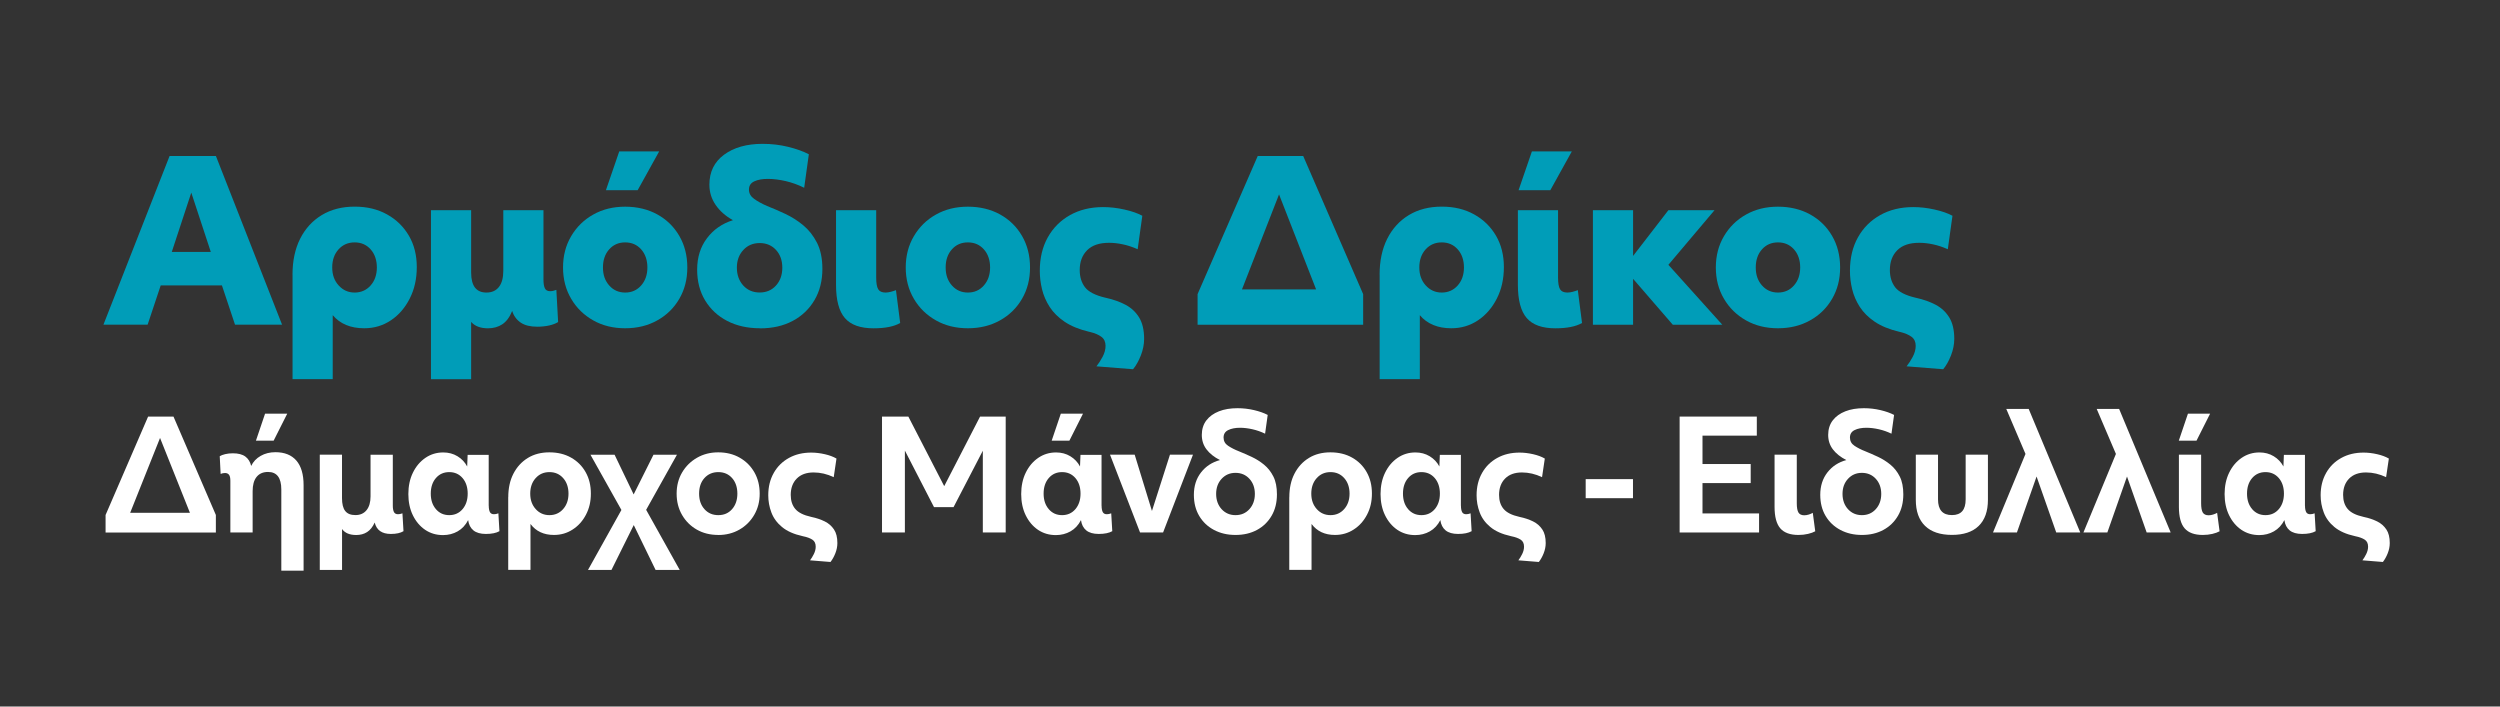<svg xmlns="http://www.w3.org/2000/svg" id="Layer_1" data-name="Layer 1" viewBox="0 0 498.46 140.87"><rect x="0" y="0" width="498.46" height="140.87" fill="#333333" stroke="none"/><defs><style>      .cls-1 {        fill: #009db8;      }      .cls-1, .cls-2 {        stroke-width: 0px;      }      .cls-2 {        fill: #fff;      }    </style></defs><g><path class="cls-1" d="M33.8,31.11h9.25l13.19,33.63h-9.38l-2.61-7.83h-12.21l-2.61,7.83h-8.81l13.19-33.63ZM42.03,50.23l-3.89-11.82-3.89,11.82h7.79Z"></path><path class="cls-1" d="M58.32,54.78c0-2.77.51-5.17,1.53-7.19,1.02-2.02,2.46-3.59,4.31-4.71,1.86-1.12,4.04-1.68,6.55-1.68s4.6.52,6.46,1.55c1.86,1.03,3.31,2.45,4.36,4.25,1.05,1.8,1.57,3.88,1.57,6.24s-.46,4.42-1.39,6.26c-.93,1.84-2.18,3.3-3.76,4.36-1.58,1.06-3.36,1.59-5.33,1.59-2.71,0-4.81-.87-6.28-2.61v12.75h-8.01v-20.8ZM73.9,56.91c.83-.94,1.24-2.14,1.24-3.58s-.41-2.68-1.24-3.61c-.83-.93-1.89-1.39-3.19-1.39s-2.37.46-3.21,1.39c-.84.93-1.26,2.13-1.26,3.61s.43,2.64,1.28,3.58c.85.94,1.92,1.42,3.19,1.42s2.36-.47,3.19-1.42Z"></path><path class="cls-1" d="M85.93,41.91h8.01v12.44c0,2.66,1.02,3.98,3.05,3.98,1.09,0,1.92-.38,2.5-1.13.58-.75.86-1.82.86-3.21v-12.08h8.01v13.85c0,.74.09,1.31.27,1.7.18.4.53.6,1.06.6.38,0,.8-.09,1.24-.27l.35,6.42c-.47.3-1.08.52-1.81.69-.74.16-1.52.24-2.35.24-1.39,0-2.49-.27-3.3-.82-.81-.55-1.38-1.32-1.7-2.32-.5,1.24-1.16,2.12-1.97,2.66-.81.53-1.76.8-2.85.8-1.5,0-2.63-.43-3.36-1.28v11.42h-8.01v-33.68Z"></path><path class="cls-1" d="M124.65,65.45c-2.39,0-4.51-.52-6.37-1.57-1.86-1.05-3.33-2.48-4.4-4.31-1.08-1.83-1.62-3.91-1.62-6.24s.54-4.41,1.62-6.24c1.08-1.83,2.54-3.27,4.4-4.31,1.86-1.05,3.98-1.57,6.37-1.57s4.56.52,6.42,1.55c1.86,1.03,3.32,2.46,4.38,4.29s1.59,3.92,1.59,6.28-.53,4.41-1.59,6.24c-1.06,1.83-2.53,3.27-4.4,4.31-1.87,1.05-4,1.57-6.39,1.57ZM127.84,49.72c-.83-.93-1.89-1.39-3.19-1.39s-2.36.46-3.19,1.39c-.83.93-1.24,2.13-1.24,3.61s.41,2.64,1.24,3.58c.83.94,1.89,1.42,3.19,1.42s2.36-.47,3.19-1.42c.83-.94,1.24-2.14,1.24-3.58s-.41-2.68-1.24-3.61ZM123.46,30.18h7.97l-4.29,7.74h-6.33l2.66-7.74Z"></path><path class="cls-1" d="M151.52,65.45c-2.48,0-4.65-.49-6.53-1.46-1.87-.97-3.34-2.34-4.4-4.09-1.06-1.75-1.59-3.8-1.59-6.13,0-2.45.65-4.54,1.95-6.26,1.3-1.73,3.02-2.93,5.18-3.61-1.48-.83-2.63-1.84-3.45-3.05-.83-1.21-1.24-2.55-1.24-4.03,0-2.54.97-4.53,2.92-5.97,1.95-1.44,4.51-2.17,7.7-2.17,1.77,0,3.47.2,5.09.6,1.62.4,2.99.89,4.12,1.48l-.93,6.68c-1.18-.59-2.4-1.03-3.67-1.33-1.27-.29-2.46-.44-3.58-.44s-1.99.16-2.7.49c-.71.33-1.06.87-1.06,1.64s.35,1.36,1.04,1.86c.69.5,1.56.97,2.59,1.42,1.12.44,2.32.96,3.58,1.55,1.27.59,2.46,1.34,3.58,2.26,1.12.92,2.04,2.08,2.77,3.5.72,1.42,1.08,3.16,1.08,5.22,0,2.36-.52,4.43-1.57,6.22-1.05,1.79-2.5,3.17-4.36,4.16-1.86.99-4.03,1.48-6.51,1.48ZM148.2,56.93c.85.93,1.95,1.39,3.27,1.39s2.41-.46,3.25-1.39c.84-.93,1.26-2.12,1.26-3.56s-.42-2.63-1.26-3.54-1.93-1.37-3.25-1.37-2.42.46-3.27,1.39c-.86.93-1.28,2.1-1.28,3.52s.43,2.63,1.28,3.56Z"></path><path class="cls-1" d="M166.69,41.91h8.01v13.41c0,1.12.13,1.9.4,2.35.27.44.75.66,1.46.66.32,0,.68-.05,1.06-.15.38-.1.72-.21,1.02-.33l.84,6.55c-1.24.71-3.01,1.06-5.31,1.06-2.63,0-4.53-.68-5.71-2.04-1.18-1.36-1.77-3.57-1.77-6.64v-14.87Z"></path><path class="cls-1" d="M192.98,65.45c-2.39,0-4.51-.52-6.37-1.57-1.86-1.05-3.33-2.48-4.4-4.31-1.08-1.83-1.62-3.91-1.62-6.24s.54-4.41,1.62-6.24c1.08-1.83,2.54-3.27,4.4-4.31,1.86-1.05,3.98-1.57,6.37-1.57s4.56.52,6.42,1.55c1.86,1.03,3.32,2.46,4.38,4.29s1.59,3.92,1.59,6.28-.53,4.41-1.59,6.24c-1.06,1.83-2.53,3.27-4.4,4.31-1.87,1.05-4,1.57-6.39,1.57ZM196.17,49.72c-.83-.93-1.89-1.39-3.19-1.39s-2.36.46-3.19,1.39c-.83.93-1.24,2.13-1.24,3.61s.41,2.64,1.24,3.58c.83.94,1.89,1.42,3.19,1.42s2.36-.47,3.19-1.42c.83-.94,1.24-2.14,1.24-3.58s-.41-2.68-1.24-3.61Z"></path><path class="cls-1" d="M226.83,49.69c-1-.44-1.98-.77-2.94-.97-.96-.21-1.88-.31-2.77-.31-1.92,0-3.37.49-4.36,1.48-.99.99-1.48,2.31-1.48,3.96,0,1.36.35,2.49,1.04,3.41.69.91,2.03,1.61,4,2.08l.18.04c1.48.33,2.78.79,3.92,1.39,1.14.61,2.04,1.45,2.7,2.52.66,1.08,1,2.5,1,4.27,0,1.09-.22,2.2-.66,3.32-.44,1.12-.96,2.04-1.55,2.74l-7.3-.58c.41-.5.82-1.13,1.22-1.88.4-.75.6-1.48.6-2.19,0-.8-.27-1.4-.82-1.81s-1.31-.74-2.28-.97l-.18-.04c-1.98-.47-3.6-1.14-4.87-1.99-1.27-.86-2.26-1.84-2.99-2.96-.72-1.12-1.23-2.3-1.53-3.54-.3-1.24-.44-2.46-.44-3.67,0-2.54.53-4.76,1.59-6.66,1.06-1.9,2.54-3.38,4.45-4.45,1.9-1.06,4.09-1.59,6.57-1.59,1.39,0,2.81.16,4.27.49,1.46.33,2.65.74,3.56,1.24l-.93,6.68Z"></path><path class="cls-1" d="M250.77,31.11h9.07l11.95,27.53v6.11h-33.01v-6.11l11.99-27.53ZM255.02,38.76l-7.39,18.94h14.78l-7.39-18.94Z"></path><path class="cls-1" d="M275.07,54.78c0-2.77.51-5.17,1.53-7.19,1.02-2.02,2.46-3.59,4.31-4.71,1.86-1.12,4.04-1.68,6.55-1.68s4.6.52,6.46,1.55c1.86,1.03,3.31,2.45,4.36,4.25,1.05,1.8,1.57,3.88,1.57,6.24s-.46,4.42-1.39,6.26c-.93,1.84-2.18,3.3-3.76,4.36-1.58,1.06-3.36,1.59-5.33,1.59-2.71,0-4.81-.87-6.28-2.61v12.75h-8.01v-20.8ZM290.65,56.91c.83-.94,1.24-2.14,1.24-3.58s-.41-2.68-1.24-3.61c-.83-.93-1.89-1.39-3.19-1.39s-2.37.46-3.21,1.39c-.84.93-1.26,2.13-1.26,3.61s.43,2.64,1.28,3.58c.85.94,1.92,1.42,3.19,1.42s2.36-.47,3.19-1.42Z"></path><path class="cls-1" d="M302.64,41.91h8.01v13.41c0,1.12.13,1.9.4,2.35.27.44.75.66,1.46.66.32,0,.68-.05,1.06-.15.38-.1.72-.21,1.02-.33l.84,6.55c-1.24.71-3.01,1.06-5.31,1.06-2.63,0-4.53-.68-5.71-2.04-1.18-1.36-1.77-3.57-1.77-6.64v-14.87ZM305.43,30.18h7.97l-4.29,7.74h-6.33l2.66-7.74Z"></path><path class="cls-1" d="M317.6,41.91h8.01v9.12l7.04-9.12h9.2l-9.2,10.89,10.75,11.95h-9.87l-7.92-9.16v9.16h-8.01v-22.83Z"></path><path class="cls-1" d="M354.5,65.45c-2.39,0-4.51-.52-6.37-1.57-1.86-1.05-3.33-2.48-4.4-4.31-1.08-1.83-1.62-3.91-1.62-6.24s.54-4.41,1.62-6.24c1.08-1.83,2.54-3.27,4.4-4.31,1.86-1.05,3.98-1.57,6.37-1.57s4.56.52,6.42,1.55c1.86,1.03,3.32,2.46,4.38,4.29s1.59,3.92,1.59,6.28-.53,4.41-1.59,6.24c-1.06,1.83-2.53,3.27-4.4,4.31-1.87,1.05-4,1.57-6.39,1.57ZM357.69,49.72c-.83-.93-1.89-1.39-3.19-1.39s-2.36.46-3.19,1.39c-.83.93-1.24,2.13-1.24,3.61s.41,2.64,1.24,3.58c.83.94,1.89,1.42,3.19,1.42s2.36-.47,3.19-1.42c.83-.94,1.24-2.14,1.24-3.58s-.41-2.68-1.24-3.61Z"></path><path class="cls-1" d="M388.36,49.69c-1-.44-1.98-.77-2.94-.97-.96-.21-1.88-.31-2.77-.31-1.92,0-3.37.49-4.36,1.48-.99.99-1.48,2.31-1.48,3.96,0,1.36.35,2.49,1.04,3.41.69.91,2.03,1.61,4,2.08l.18.04c1.48.33,2.78.79,3.92,1.39,1.14.61,2.04,1.45,2.7,2.52.66,1.08,1,2.5,1,4.27,0,1.09-.22,2.2-.66,3.32-.44,1.12-.96,2.04-1.55,2.74l-7.3-.58c.41-.5.82-1.13,1.22-1.88.4-.75.6-1.48.6-2.19,0-.8-.27-1.4-.82-1.81s-1.31-.74-2.28-.97l-.18-.04c-1.98-.47-3.6-1.14-4.87-1.99-1.27-.86-2.26-1.84-2.99-2.96-.72-1.12-1.23-2.3-1.53-3.54-.3-1.24-.44-2.46-.44-3.67,0-2.54.53-4.76,1.59-6.66,1.06-1.9,2.54-3.38,4.45-4.45,1.9-1.06,4.09-1.59,6.57-1.59,1.39,0,2.81.16,4.27.49,1.46.33,2.65.74,3.56,1.24l-.93,6.68Z"></path></g><g><path class="cls-2" d="M29.54,83.06h5.05l8.45,19.62v3.5h-21.99v-3.5l8.48-19.62ZM31.91,87.32l-5.96,14.93h11.92l-5.96-14.93Z"></path><path class="cls-2" d="M60.53,113.78h-4.44v-16.18c0-2.33-.88-3.5-2.65-3.5-.99,0-1.75.33-2.28.99-.53.66-.79,1.61-.79,2.84v8.24h-4.44v-10.31c0-.57-.09-.97-.27-1.2-.18-.23-.45-.35-.79-.35-.28,0-.58.06-.88.18l-.18-3.53c.26-.16.62-.3,1.08-.41.46-.11.97-.17,1.54-.17,1.07,0,1.91.22,2.49.65.59.44.97,1.06,1.16,1.87.41-.85,1.04-1.52,1.9-2.01.86-.49,1.84-.73,2.93-.73,1.82,0,3.22.56,4.18,1.67s1.44,2.75,1.44,4.9v17.03ZM52.86,82.48h4.41l-2.71,5.38h-3.53l1.82-5.38Z"></path><path class="cls-2" d="M63.75,90.66h4.44v8.64c0,1.18.21,2.04.64,2.58.43.55,1.1.82,2.04.82s1.69-.33,2.22-.99c.53-.66.79-1.57.79-2.72v-8.33h4.44v10.16c0,.57.08.99.23,1.28.15.28.42.43.81.43.26,0,.56-.06.88-.18l.21,3.56c-.59.36-1.43.55-2.52.55-1.78,0-2.86-.76-3.22-2.28-.39.87-.89,1.5-1.51,1.9-.62.4-1.34.59-2.17.59-1.32,0-2.26-.4-2.83-1.19v8.15h-4.44v-22.96Z"></path><path class="cls-2" d="M97.45,100.82c0,.57.08.99.23,1.28.15.28.42.43.81.43.28,0,.58-.06.88-.18l.21,3.56c-.63.36-1.53.55-2.71.55-1.07,0-1.9-.24-2.48-.71-.58-.48-.93-1.16-1.05-2.05-.51.99-1.2,1.74-2.08,2.24-.88.5-1.86.75-2.93.75-1.34,0-2.52-.35-3.56-1.05-1.03-.7-1.85-1.67-2.45-2.9s-.9-2.65-.9-4.23.3-3.03.91-4.27c.61-1.25,1.44-2.23,2.49-2.95,1.05-.72,2.24-1.08,3.56-1.08,1.05,0,2,.25,2.84.76.84.51,1.48,1.19,1.93,2.04l.09-2.31h4.2v10.16ZM92.23,101.51c.68-.8,1.02-1.83,1.02-3.09s-.34-2.31-1.02-3.1c-.68-.79-1.57-1.19-2.66-1.19s-1.98.4-2.66,1.19c-.68.79-1.02,1.82-1.02,3.1s.34,2.29,1.02,3.09c.68.8,1.57,1.2,2.66,1.2s1.98-.4,2.66-1.2Z"></path><path class="cls-2" d="M101.34,99.15c0-1.8.34-3.38,1.03-4.71.69-1.34,1.65-2.38,2.87-3.13s2.66-1.12,4.3-1.12,3.08.35,4.32,1.05c1.24.7,2.21,1.66,2.9,2.89.7,1.23,1.05,2.65,1.05,4.27s-.32,2.96-.97,4.21c-.65,1.25-1.53,2.24-2.65,2.96-1.12.73-2.36,1.09-3.74,1.09-2.03,0-3.59-.73-4.68-2.19v9.15h-4.44v-14.48ZM112.29,101.49c.71-.81,1.06-1.83,1.06-3.07s-.35-2.29-1.06-3.09c-.71-.8-1.62-1.2-2.74-1.2s-2.03.4-2.75,1.2c-.72.8-1.08,1.83-1.08,3.09s.36,2.26,1.08,3.07c.72.81,1.64,1.22,2.75,1.22s2.03-.41,2.74-1.22Z"></path><path class="cls-2" d="M135.52,113.63h-4.81l-4.35-8.94-4.44,8.94h-4.68l6.66-11.95-6.17-11.01h4.81l3.8,7.91,3.95-7.91h4.68l-6.14,10.98,6.69,11.98Z"></path><path class="cls-2" d="M143.21,106.66c-1.6,0-3.03-.35-4.27-1.06-1.25-.71-2.23-1.69-2.95-2.93-.72-1.25-1.08-2.66-1.08-4.24s.36-2.99,1.09-4.23c.73-1.24,1.72-2.21,2.97-2.93,1.25-.72,2.66-1.08,4.24-1.08s3.03.35,4.27,1.06c1.25.71,2.22,1.68,2.93,2.92.71,1.24,1.06,2.66,1.06,4.26s-.36,2.96-1.08,4.21c-.72,1.25-1.7,2.23-2.95,2.95-1.25.72-2.66,1.08-4.24,1.08ZM145.97,95.32c-.7-.79-1.62-1.19-2.75-1.19s-2.06.4-2.77,1.19c-.71.79-1.06,1.82-1.06,3.1s.35,2.29,1.06,3.09,1.63,1.2,2.77,1.2,2.05-.4,2.75-1.2c.7-.8,1.05-1.83,1.05-3.09s-.35-2.31-1.05-3.1Z"></path><path class="cls-2" d="M154.28,94.28c.73-1.28,1.74-2.27,3.03-2.98,1.29-.71,2.76-1.06,4.42-1.06.89,0,1.8.11,2.72.32.92.21,1.7.5,2.33.87l-.55,3.71c-1.32-.63-2.66-.94-4.01-.94-1.44,0-2.56.41-3.36,1.22-.8.81-1.2,1.9-1.2,3.25,0,1.16.3,2.09.91,2.81s1.65,1.24,3.13,1.57l.12.03c.97.2,1.84.5,2.62.88s1.38.92,1.84,1.6c.46.68.68,1.59.68,2.72,0,.69-.14,1.37-.41,2.05-.27.68-.59,1.25-.96,1.72l-4.08-.33c.26-.35.52-.76.76-1.25.24-.49.37-.97.37-1.46,0-.65-.22-1.12-.67-1.41-.45-.29-1.06-.52-1.86-.68l-.12-.03c-1.72-.38-3.08-.99-4.08-1.82s-1.7-1.8-2.11-2.9c-.42-1.1-.62-2.25-.62-3.42,0-1.68.36-3.16,1.09-4.44Z"></path><path class="cls-2" d="M175.85,83.06h5.26l7.15,13.87,7.15-13.87h5.11v23.11h-4.56v-16.3l-5.84,11.25h-3.89l-5.81-11.28v16.33h-4.56v-23.11Z"></path><path class="cls-2" d="M219.64,100.82c0,.57.08.99.23,1.28.15.28.42.43.81.43.28,0,.58-.06.88-.18l.21,3.56c-.63.36-1.53.55-2.71.55-1.07,0-1.9-.24-2.48-.71-.58-.48-.93-1.16-1.05-2.05-.51.99-1.2,1.74-2.08,2.24-.88.5-1.86.75-2.93.75-1.34,0-2.52-.35-3.56-1.05-1.03-.7-1.85-1.67-2.45-2.9s-.9-2.65-.9-4.23.3-3.03.91-4.27c.61-1.25,1.44-2.23,2.49-2.95,1.05-.72,2.24-1.08,3.56-1.08,1.05,0,2,.25,2.84.76.84.51,1.48,1.19,1.93,2.04l.09-2.31h4.2v10.16ZM214.42,101.51c.68-.8,1.02-1.83,1.02-3.09s-.34-2.31-1.02-3.1c-.68-.79-1.57-1.19-2.66-1.19s-1.98.4-2.66,1.19c-.68.79-1.02,1.82-1.02,3.1s.34,2.29,1.02,3.09c.68.8,1.57,1.2,2.66,1.2s1.98-.4,2.66-1.2ZM211.52,82.48h4.41l-2.71,5.38h-3.53l1.82-5.38Z"></path><path class="cls-2" d="M221.31,90.66h4.93l3.44,11.22,3.59-11.22h4.59l-5.96,15.51h-4.59l-5.99-15.51Z"></path><path class="cls-2" d="M246.34,106.66c-1.6,0-3.03-.33-4.29-1-1.26-.67-2.24-1.6-2.95-2.8-.71-1.2-1.06-2.6-1.06-4.2,0-1.76.48-3.25,1.43-4.47.95-1.22,2.21-2.04,3.77-2.46-1.16-.59-2.05-1.3-2.68-2.13-.63-.83-.94-1.79-.94-2.89s.3-2.1.91-2.89c.61-.79,1.44-1.39,2.51-1.81,1.06-.42,2.3-.62,3.7-.62,1.14,0,2.23.13,3.3.38,1.06.25,1.97.57,2.72.96l-.52,3.74c-.79-.38-1.63-.68-2.51-.88-.88-.2-1.71-.3-2.48-.3-.95,0-1.74.15-2.36.46-.62.3-.93.8-.93,1.49s.3,1.24.9,1.64,1.33.78,2.21,1.12c.79.32,1.62.69,2.49,1.09.87.41,1.69.92,2.46,1.55.77.63,1.39,1.42,1.87,2.37.48.95.71,2.14.71,3.56,0,1.62-.35,3.04-1.06,4.26-.71,1.22-1.68,2.16-2.92,2.83-1.24.67-2.67,1-4.29,1ZM246.34,102.71c1.14,0,2.06-.4,2.78-1.2.72-.8,1.08-1.81,1.08-3.03s-.36-2.22-1.08-3.01c-.72-.79-1.65-1.19-2.78-1.19s-2.04.4-2.77,1.19c-.73.79-1.09,1.79-1.09,3.01s.37,2.25,1.09,3.04c.73.79,1.65,1.19,2.77,1.19Z"></path><path class="cls-2" d="M257.07,99.15c0-1.8.34-3.38,1.03-4.71.69-1.34,1.65-2.38,2.87-3.13s2.66-1.12,4.3-1.12,3.08.35,4.32,1.05c1.24.7,2.21,1.66,2.9,2.89.7,1.23,1.05,2.65,1.05,4.27s-.32,2.96-.97,4.21c-.65,1.25-1.53,2.24-2.65,2.96-1.12.73-2.36,1.09-3.74,1.09-2.03,0-3.59-.73-4.68-2.19v9.15h-4.44v-14.48ZM268.02,101.49c.71-.81,1.06-1.83,1.06-3.07s-.35-2.29-1.06-3.09c-.71-.8-1.62-1.2-2.74-1.2s-2.03.4-2.75,1.2c-.72.8-1.08,1.83-1.08,3.09s.36,2.26,1.08,3.07c.72.81,1.64,1.22,2.75,1.22s2.03-.41,2.74-1.22Z"></path><path class="cls-2" d="M291.29,100.82c0,.57.08.99.23,1.28.15.28.42.43.81.43.28,0,.58-.06.88-.18l.21,3.56c-.63.36-1.53.55-2.71.55-1.07,0-1.9-.24-2.48-.71-.58-.48-.93-1.16-1.05-2.05-.51.99-1.2,1.74-2.08,2.24-.88.5-1.86.75-2.93.75-1.34,0-2.52-.35-3.56-1.05-1.03-.7-1.85-1.67-2.45-2.9s-.9-2.65-.9-4.23.3-3.03.91-4.27c.61-1.25,1.44-2.23,2.49-2.95,1.05-.72,2.24-1.08,3.56-1.08,1.05,0,2,.25,2.84.76.84.51,1.48,1.19,1.93,2.04l.09-2.31h4.2v10.16ZM286.07,101.51c.68-.8,1.02-1.83,1.02-3.09s-.34-2.31-1.02-3.1c-.68-.79-1.57-1.19-2.66-1.19s-1.98.4-2.66,1.19c-.68.79-1.02,1.82-1.02,3.1s.34,2.29,1.02,3.09c.68.8,1.57,1.2,2.66,1.2s1.98-.4,2.66-1.2Z"></path><path class="cls-2" d="M295.51,94.28c.73-1.28,1.74-2.27,3.03-2.98,1.29-.71,2.76-1.06,4.42-1.06.89,0,1.8.11,2.72.32.92.21,1.7.5,2.33.87l-.55,3.71c-1.32-.63-2.66-.94-4.01-.94-1.44,0-2.56.41-3.36,1.22-.8.81-1.2,1.9-1.2,3.25,0,1.16.3,2.09.91,2.81s1.65,1.24,3.13,1.57l.12.03c.97.2,1.84.5,2.62.88s1.38.92,1.84,1.6c.46.68.68,1.59.68,2.72,0,.69-.14,1.37-.41,2.05-.27.68-.59,1.25-.96,1.72l-4.08-.33c.26-.35.52-.76.76-1.25.24-.49.37-.97.37-1.46,0-.65-.22-1.12-.67-1.41-.45-.29-1.06-.52-1.86-.68l-.12-.03c-1.72-.38-3.08-.99-4.08-1.82s-1.7-1.8-2.11-2.9c-.42-1.1-.62-2.25-.62-3.42,0-1.68.36-3.16,1.09-4.44Z"></path><path class="cls-2" d="M316.16,95.53h9.43v3.8h-9.43v-3.8Z"></path><path class="cls-2" d="M334.89,83.06h15.39v3.8h-10.83v5.66h9.61v3.8h-9.61v6.05h11.28v3.8h-15.84v-23.11Z"></path><path class="cls-2" d="M353.81,90.66h4.44v9.67c0,.87.11,1.49.33,1.86.22.36.61.55,1.16.55.28,0,.58-.05.88-.14s.58-.21.82-.35l.49,3.68c-.36.2-.85.38-1.44.52-.6.14-1.23.21-1.9.21-1.66,0-2.87-.44-3.63-1.32s-1.14-2.31-1.14-4.27v-10.4Z"></path><path class="cls-2" d="M371.23,106.66c-1.6,0-3.03-.33-4.29-1-1.26-.67-2.24-1.6-2.95-2.8-.71-1.2-1.06-2.6-1.06-4.2,0-1.76.48-3.25,1.43-4.47.95-1.22,2.21-2.04,3.77-2.46-1.16-.59-2.05-1.3-2.68-2.13-.63-.83-.94-1.79-.94-2.89s.3-2.1.91-2.89c.61-.79,1.44-1.39,2.51-1.81,1.06-.42,2.3-.62,3.7-.62,1.14,0,2.23.13,3.3.38,1.06.25,1.97.57,2.72.96l-.52,3.74c-.79-.38-1.63-.68-2.51-.88-.88-.2-1.71-.3-2.48-.3-.95,0-1.74.15-2.36.46-.62.3-.93.8-.93,1.49s.3,1.24.9,1.64,1.33.78,2.21,1.12c.79.32,1.62.69,2.49,1.09.87.41,1.69.92,2.46,1.55.77.63,1.39,1.42,1.87,2.37.48.95.71,2.14.71,3.56,0,1.62-.35,3.04-1.06,4.26-.71,1.22-1.68,2.16-2.92,2.83-1.24.67-2.67,1-4.29,1ZM371.23,102.71c1.14,0,2.06-.4,2.78-1.2.72-.8,1.08-1.81,1.08-3.03s-.36-2.22-1.08-3.01c-.72-.79-1.65-1.19-2.78-1.19s-2.04.4-2.77,1.19c-.73.79-1.09,1.79-1.09,3.01s.37,2.25,1.09,3.04c.73.79,1.65,1.19,2.77,1.19Z"></path><path class="cls-2" d="M381.97,90.66h4.44v8.91c0,2.09.92,3.13,2.77,3.13s2.74-1.04,2.74-3.13v-8.91h4.44v9c0,2.27-.61,4-1.84,5.2s-3.01,1.79-5.34,1.79-4.12-.6-5.35-1.79c-1.24-1.2-1.85-2.93-1.85-5.2v-9Z"></path><path class="cls-2" d="M414.75,106.17h-4.77l-3.92-11.16-3.92,11.16h-4.77l6.48-15.66-3.83-8.97h4.47l10.28,24.63Z"></path><path class="cls-2" d="M432.78,106.17h-4.77l-3.92-11.16-3.92,11.16h-4.77l6.48-15.66-3.83-8.97h4.47l10.28,24.63Z"></path><path class="cls-2" d="M436.25,82.48h4.41l-2.71,5.38h-3.53l1.82-5.38ZM434.43,90.66h4.44v9.67c0,.87.11,1.49.33,1.86.22.36.61.55,1.16.55.28,0,.58-.05.88-.14s.58-.21.82-.35l.49,3.68c-.36.2-.85.38-1.44.52-.6.14-1.23.21-1.9.21-1.66,0-2.87-.44-3.63-1.32s-1.14-2.31-1.14-4.27v-10.4Z"></path><path class="cls-2" d="M459.58,100.82c0,.57.08.99.23,1.28.15.28.42.43.81.43.28,0,.58-.06.88-.18l.21,3.56c-.63.36-1.53.55-2.71.55-1.07,0-1.9-.24-2.48-.71-.58-.48-.93-1.16-1.05-2.05-.51.99-1.2,1.74-2.08,2.24-.88.5-1.86.75-2.93.75-1.34,0-2.52-.35-3.56-1.05-1.03-.7-1.85-1.67-2.45-2.9s-.9-2.65-.9-4.23.3-3.03.91-4.27c.61-1.25,1.44-2.23,2.49-2.95,1.05-.72,2.24-1.08,3.56-1.08,1.05,0,2,.25,2.84.76.84.51,1.48,1.19,1.93,2.04l.09-2.31h4.2v10.16ZM454.36,101.51c.68-.8,1.02-1.83,1.02-3.09s-.34-2.31-1.02-3.1c-.68-.79-1.57-1.19-2.66-1.19s-1.98.4-2.66,1.19c-.68.79-1.02,1.82-1.02,3.1s.34,2.29,1.02,3.09c.68.8,1.57,1.2,2.66,1.2s1.98-.4,2.66-1.2Z"></path><path class="cls-2" d="M463.8,94.28c.73-1.28,1.74-2.27,3.03-2.98,1.29-.71,2.76-1.06,4.42-1.06.89,0,1.8.11,2.72.32.92.21,1.7.5,2.33.87l-.55,3.71c-1.32-.63-2.66-.94-4.01-.94-1.44,0-2.56.41-3.36,1.22-.8.81-1.2,1.9-1.2,3.25,0,1.16.3,2.09.91,2.81s1.65,1.24,3.13,1.57l.12.03c.97.2,1.84.5,2.62.88s1.38.92,1.84,1.6c.46.68.68,1.59.68,2.72,0,.69-.14,1.37-.41,2.05-.27.68-.59,1.25-.96,1.72l-4.08-.33c.26-.35.52-.76.76-1.25.24-.49.37-.97.37-1.46,0-.65-.22-1.12-.67-1.41-.45-.29-1.06-.52-1.86-.68l-.12-.03c-1.72-.38-3.08-.99-4.08-1.82s-1.7-1.8-2.11-2.9c-.42-1.1-.62-2.25-.62-3.42,0-1.68.36-3.16,1.09-4.44Z"></path></g></svg>